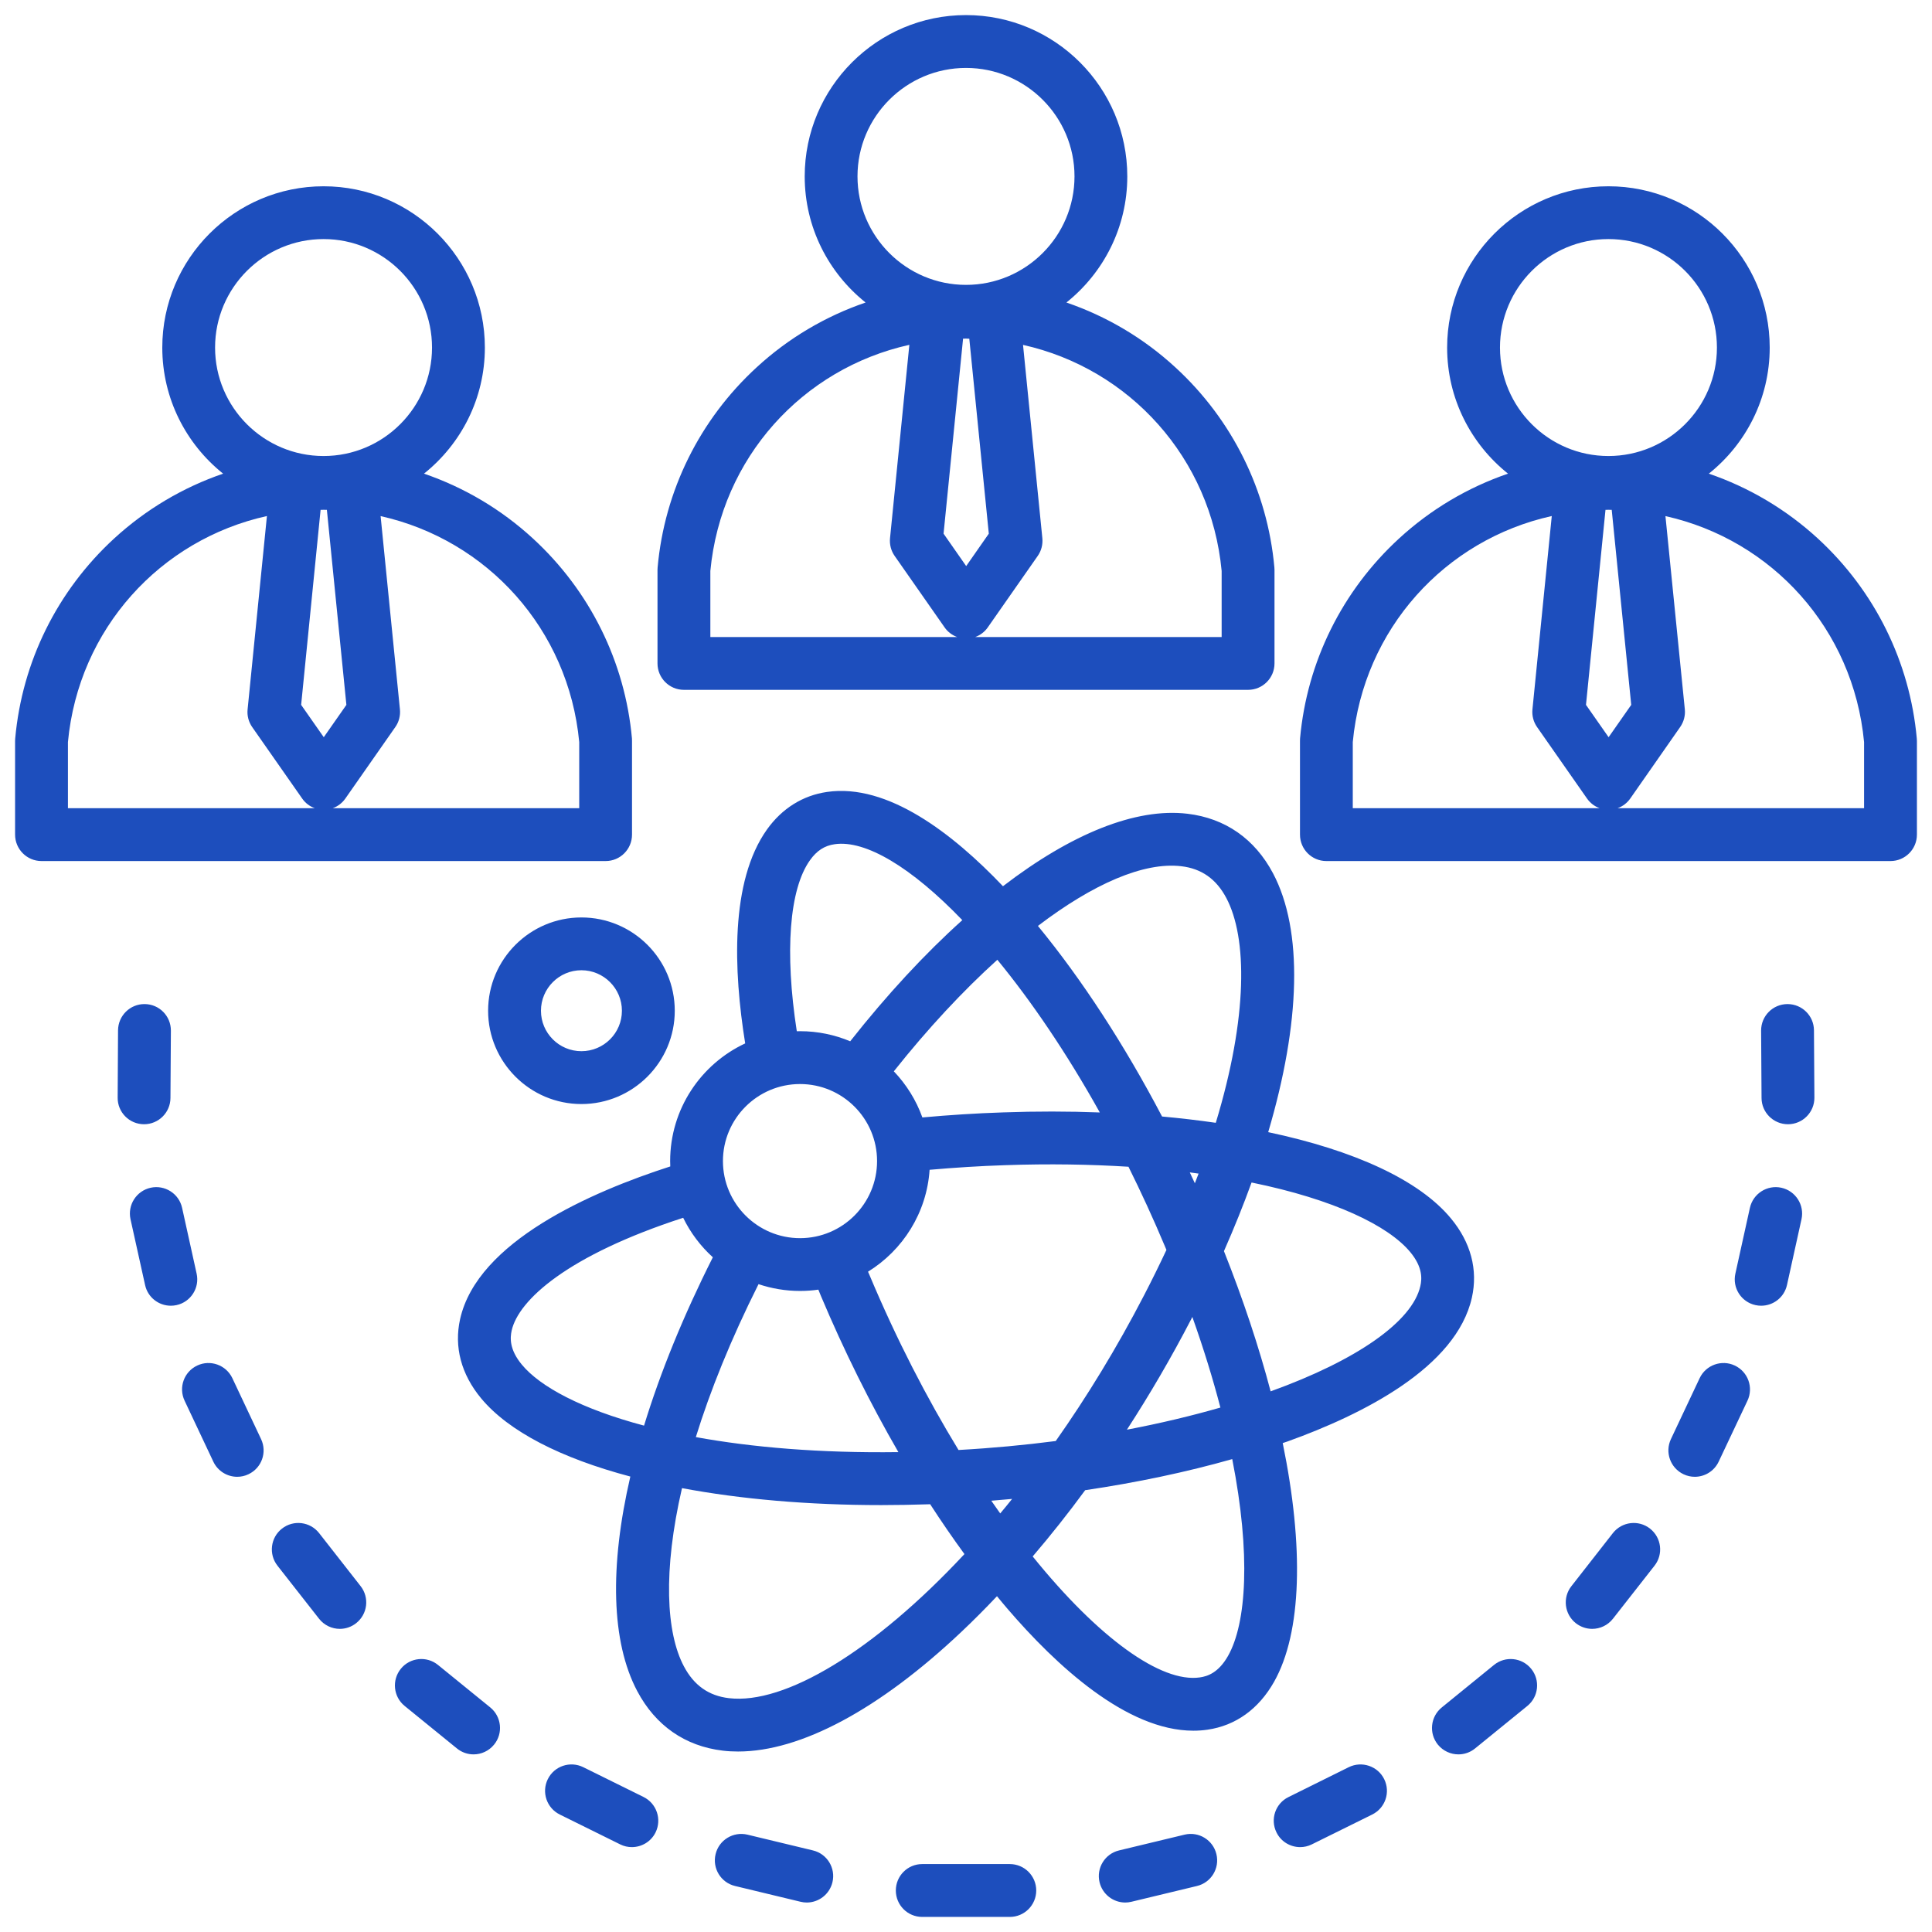 <svg width="31" height="31" viewBox="0 0 31 31" fill="none" xmlns="http://www.w3.org/2000/svg">
<g clip-path="url(#clip0_1626_22705)">
<path d="M20.582 23.155C20.608 23.146 20.634 23.138 20.659 23.129C21.87 22.694 23.366 21.941 23.617 20.822C23.717 20.375 23.601 19.935 23.28 19.549C22.771 18.934 21.729 18.458 20.349 18.166C20.868 16.413 20.912 14.93 20.426 14.012C20.133 13.459 19.658 13.129 19.054 13.057C18.222 12.958 17.187 13.38 16.093 14.22C15.287 13.373 14.241 12.566 13.271 12.707C12.881 12.763 12.548 12.972 12.307 13.309C11.712 14.143 11.769 15.573 11.957 16.742C11.246 17.074 10.753 17.796 10.753 18.63C10.753 18.659 10.754 18.688 10.755 18.716C9.483 19.126 7.662 19.921 7.383 21.164C7.283 21.61 7.399 22.05 7.72 22.437C8.161 22.968 9.001 23.397 10.114 23.692C9.78 25.133 9.806 26.344 10.225 27.135C10.518 27.688 10.992 28.018 11.597 28.09C11.677 28.1 11.759 28.104 11.843 28.104C12.845 28.104 14.105 27.432 15.425 26.185C15.618 26.003 15.808 25.812 15.997 25.612C16.053 25.68 16.108 25.747 16.164 25.812C16.947 26.724 18.077 27.77 19.148 27.77C19.224 27.77 19.299 27.765 19.374 27.754C19.826 27.689 20.196 27.423 20.443 26.986C20.89 26.194 20.923 24.819 20.582 23.155H20.582ZM22.628 20.09C22.829 20.332 22.817 20.518 22.79 20.636C22.663 21.201 21.779 21.824 20.388 22.325C20.199 21.609 19.948 20.852 19.639 20.075C19.804 19.701 19.952 19.333 20.082 18.974C21.405 19.244 22.277 19.667 22.628 20.09H22.628ZM15.38 23.266C14.877 22.442 14.389 21.5 13.954 20.465C13.945 20.445 13.937 20.425 13.928 20.405C14.486 20.06 14.87 19.461 14.916 18.77C15.317 18.735 15.722 18.709 16.125 18.696C16.837 18.671 17.498 18.683 18.107 18.721C18.309 19.128 18.505 19.553 18.691 19.996C18.7 20.016 18.707 20.036 18.716 20.056C18.605 20.293 18.486 20.535 18.358 20.782C17.918 21.632 17.438 22.415 16.94 23.122C16.44 23.187 15.919 23.236 15.38 23.266H15.38ZM16.24 24.051C16.177 24.13 16.113 24.208 16.049 24.284C16.002 24.217 15.954 24.149 15.906 24.08C16.018 24.071 16.129 24.061 16.24 24.051ZM12.837 20.714C12.937 20.714 13.035 20.707 13.131 20.693C13.145 20.727 13.158 20.761 13.172 20.794C13.542 21.672 13.962 22.517 14.415 23.3C13.154 23.317 12.064 23.223 11.165 23.059C11.395 22.317 11.725 21.494 12.171 20.605C12.38 20.675 12.604 20.714 12.837 20.714L12.837 20.714ZM16.003 15.4C16.55 16.066 17.113 16.893 17.647 17.85C17.148 17.831 16.629 17.83 16.096 17.849C15.664 17.863 15.229 17.891 14.8 17.93C14.7 17.651 14.542 17.4 14.342 17.19C14.89 16.5 15.454 15.896 16.003 15.4ZM19.172 18.986C19.146 18.928 19.118 18.87 19.091 18.812C19.139 18.819 19.185 18.825 19.232 18.831C19.213 18.883 19.192 18.934 19.172 18.986ZM19.111 21.172C19.118 21.159 19.125 21.145 19.132 21.131C19.314 21.643 19.463 22.129 19.582 22.585C19.12 22.718 18.618 22.838 18.082 22.94C18.45 22.373 18.796 21.78 19.111 21.172ZM18.954 13.899C19.279 13.937 19.516 14.104 19.677 14.409C20.014 15.044 20.026 16.311 19.508 18.016C19.23 17.976 18.942 17.942 18.646 17.915C18.041 16.763 17.36 15.716 16.654 14.857C17.54 14.182 18.353 13.828 18.954 13.899ZM12.997 13.802C13.105 13.65 13.23 13.569 13.392 13.546C13.888 13.474 14.626 13.917 15.441 14.764C14.842 15.302 14.236 15.955 13.642 16.708C13.394 16.604 13.122 16.546 12.837 16.546C12.819 16.546 12.802 16.547 12.785 16.547C12.589 15.278 12.664 14.267 12.997 13.802ZM12.837 17.394C13.519 17.394 14.073 17.948 14.073 18.63C14.073 19.312 13.519 19.867 12.837 19.867C12.155 19.867 11.6 19.312 11.6 18.63C11.6 17.948 12.155 17.394 12.837 17.394ZM8.373 21.896C8.172 21.653 8.184 21.468 8.21 21.349C8.32 20.86 9.105 20.143 10.962 19.54C11.079 19.781 11.242 19.996 11.438 20.174C10.964 21.114 10.594 22.025 10.334 22.875C9.337 22.61 8.668 22.253 8.373 21.896H8.373ZM11.696 27.248C11.372 27.21 11.135 27.043 10.974 26.738C10.688 26.2 10.636 25.207 10.943 23.878C11.886 24.055 12.97 24.15 14.141 24.15C14.392 24.15 14.647 24.145 14.905 24.137C14.911 24.136 14.918 24.136 14.925 24.136C15.105 24.414 15.289 24.681 15.475 24.936C14.017 26.5 12.588 27.354 11.696 27.248L11.696 27.248ZM19.705 26.569C19.55 26.843 19.372 26.898 19.252 26.915C18.631 27.005 17.628 26.285 16.57 24.974C16.858 24.637 17.14 24.282 17.412 23.911C18.244 23.788 19.04 23.62 19.772 23.412C20.073 24.941 20 26.047 19.705 26.569H19.705ZM7.832 16.218C7.832 17.043 8.504 17.715 9.329 17.715C10.155 17.715 10.827 17.043 10.827 16.218C10.827 15.392 10.155 14.721 9.329 14.721C8.504 14.721 7.832 15.392 7.832 16.218ZM9.979 16.218C9.979 16.576 9.688 16.867 9.329 16.867C8.971 16.867 8.68 16.576 8.68 16.218C8.68 15.86 8.971 15.568 9.329 15.568C9.687 15.568 9.979 15.86 9.979 16.218ZM30.756 11.85C30.645 10.619 30.081 9.48 29.169 8.641C28.658 8.172 28.062 7.82 27.419 7.6C28.014 7.125 28.396 6.395 28.396 5.577C28.396 4.15 27.235 2.989 25.808 2.989C24.381 2.989 23.22 4.15 23.22 5.577C23.22 6.395 23.602 7.125 24.197 7.6C23.554 7.82 22.958 8.172 22.448 8.641C21.535 9.48 20.971 10.619 20.86 11.85C20.859 11.862 20.859 11.875 20.859 11.887V13.392C20.859 13.626 21.048 13.816 21.282 13.816H30.334C30.568 13.816 30.758 13.626 30.758 13.392V11.887C30.758 11.875 30.757 11.862 30.756 11.85ZM26.174 11.31L25.811 11.829L25.448 11.31L25.761 8.181C25.777 8.181 25.792 8.18 25.808 8.18C25.826 8.18 25.844 8.181 25.861 8.181L26.174 11.31V11.31ZM25.808 3.836C26.768 3.836 27.549 4.617 27.549 5.577C27.549 6.536 26.768 7.317 25.808 7.317C24.848 7.317 24.068 6.536 24.068 5.577C24.068 4.617 24.848 3.836 25.808 3.836ZM21.706 11.907C21.878 10.091 23.187 8.659 24.899 8.28L24.589 11.382C24.579 11.482 24.605 11.583 24.663 11.666L25.464 12.812C25.515 12.885 25.586 12.939 25.667 12.968H21.706V11.907ZM29.91 12.968H25.955C26.036 12.939 26.108 12.885 26.159 12.812L26.959 11.666C27.017 11.583 27.044 11.482 27.034 11.382L26.723 8.281C28.433 8.662 29.739 10.093 29.91 11.907V12.968H29.91ZM10.141 13.392V11.887C10.141 11.875 10.141 11.862 10.14 11.849C10.029 10.619 9.465 9.48 8.552 8.641C8.042 8.172 7.446 7.82 6.803 7.6C7.398 7.125 7.78 6.395 7.78 5.577C7.78 4.15 6.619 2.989 5.192 2.989C3.765 2.989 2.604 4.15 2.604 5.577C2.604 6.395 2.986 7.125 3.58 7.6C2.938 7.82 2.342 8.172 1.831 8.641C0.918 9.48 0.355 10.619 0.244 11.849C0.243 11.862 0.242 11.875 0.242 11.887V13.392C0.242 13.626 0.432 13.816 0.666 13.816H9.718C9.952 13.816 10.141 13.626 10.141 13.392ZM5.558 11.31L5.195 11.829L4.832 11.31L5.144 8.181C5.16 8.18 5.176 8.18 5.192 8.18C5.21 8.18 5.227 8.181 5.245 8.181L5.558 11.31V11.31ZM5.192 3.836C6.152 3.836 6.932 4.617 6.932 5.577C6.932 6.536 6.152 7.317 5.192 7.317C4.232 7.317 3.451 6.536 3.451 5.577C3.451 4.617 4.232 3.836 5.192 3.836ZM1.09 11.907C1.261 10.091 2.571 8.659 4.283 8.28L3.973 11.382C3.962 11.482 3.989 11.584 4.047 11.667L4.848 12.812C4.898 12.885 4.97 12.939 5.051 12.968H1.09V11.907V11.907ZM9.294 12.968H5.339C5.42 12.939 5.491 12.885 5.542 12.812L6.343 11.666C6.401 11.584 6.427 11.482 6.417 11.382L6.107 8.281C7.816 8.663 9.123 10.093 9.294 11.907V12.968H9.294ZM10.974 11.069H20.026C20.26 11.069 20.45 10.879 20.45 10.645V9.141C20.45 9.128 20.449 9.116 20.448 9.103C20.337 7.873 19.773 6.733 18.86 5.895C18.35 5.425 17.754 5.074 17.111 4.854C17.706 4.379 18.088 3.649 18.088 2.83C18.088 1.403 16.927 0.242 15.5 0.242C14.073 0.242 12.912 1.403 12.912 2.83C12.912 3.649 13.294 4.379 13.889 4.854C13.246 5.074 12.65 5.425 12.14 5.895C11.227 6.733 10.663 7.873 10.552 9.103C10.551 9.116 10.55 9.128 10.55 9.141V10.645C10.55 10.879 10.74 11.069 10.974 11.069ZM15.453 5.434C15.469 5.434 15.484 5.433 15.5 5.433C15.518 5.433 15.536 5.434 15.553 5.435L15.866 8.563L15.503 9.083L15.14 8.563L15.453 5.434ZM19.602 9.161V10.222H15.647C15.728 10.192 15.8 10.139 15.85 10.066L16.651 8.92C16.709 8.837 16.735 8.736 16.725 8.635L16.415 5.534C18.124 5.916 19.431 7.347 19.602 9.161H19.602ZM15.5 1.09C16.46 1.09 17.241 1.871 17.241 2.83C17.241 3.79 16.46 4.571 15.5 4.571C14.54 4.571 13.759 3.79 13.759 2.83C13.759 1.871 14.54 1.09 15.5 1.09ZM11.398 9.161C11.57 7.345 12.879 5.913 14.591 5.533L14.281 8.635C14.271 8.736 14.297 8.837 14.355 8.92L15.156 10.066C15.206 10.139 15.278 10.192 15.359 10.222H11.398V9.161ZM26.548 25.122L25.881 25.973C25.797 26.08 25.673 26.136 25.547 26.136C25.456 26.136 25.364 26.106 25.286 26.046C25.102 25.901 25.069 25.635 25.214 25.451L25.88 24.599C26.025 24.415 26.291 24.383 26.475 24.527C26.66 24.672 26.692 24.938 26.548 25.122L26.548 25.122ZM24.569 26.777C24.716 26.958 24.689 27.225 24.507 27.373L23.668 28.055C23.59 28.119 23.495 28.15 23.401 28.15C23.278 28.15 23.156 28.096 23.072 27.994C22.924 27.812 22.952 27.545 23.134 27.397L23.972 26.715C24.154 26.567 24.421 26.595 24.569 26.777ZM19.518 29.751C19.573 29.979 19.433 30.208 19.205 30.262L18.154 30.515C18.121 30.523 18.088 30.527 18.055 30.527C17.863 30.527 17.69 30.396 17.643 30.202C17.588 29.974 17.729 29.745 17.956 29.691L19.007 29.438C19.235 29.383 19.464 29.524 19.518 29.751H19.518ZM22.21 28.547C22.314 28.757 22.228 29.011 22.018 29.115L21.049 29.594C20.989 29.624 20.925 29.638 20.862 29.638C20.706 29.638 20.555 29.552 20.482 29.402C20.378 29.193 20.464 28.938 20.674 28.835L21.642 28.355C21.852 28.252 22.107 28.338 22.21 28.547V28.547ZM28.039 22.475L27.577 23.453C27.505 23.606 27.353 23.696 27.194 23.696C27.133 23.696 27.072 23.683 27.013 23.655C26.802 23.555 26.711 23.303 26.811 23.091L27.272 22.113C27.372 21.902 27.625 21.811 27.836 21.911C28.048 22.011 28.139 22.263 28.039 22.475ZM29.106 16.532L29.113 17.613C29.114 17.847 28.925 18.038 28.691 18.039H28.689C28.456 18.039 28.266 17.851 28.265 17.618L28.258 16.537C28.257 16.303 28.445 16.112 28.68 16.111H28.682C28.915 16.111 29.105 16.299 29.106 16.532ZM28.906 19.563L28.673 20.619C28.629 20.817 28.454 20.951 28.259 20.951C28.229 20.951 28.198 20.948 28.167 20.941C27.939 20.891 27.794 20.665 27.845 20.436L28.078 19.381C28.129 19.152 28.355 19.008 28.583 19.058C28.812 19.109 28.956 19.335 28.906 19.563ZM13.357 30.202C13.31 30.396 13.137 30.527 12.945 30.527C12.912 30.527 12.879 30.523 12.846 30.515L11.795 30.262C11.567 30.208 11.427 29.979 11.482 29.751C11.536 29.524 11.765 29.384 11.993 29.438L13.044 29.691C13.271 29.745 13.412 29.974 13.357 30.202H13.357ZM2.309 18.039C2.075 18.038 1.886 17.847 1.888 17.613L1.894 16.532C1.896 16.298 2.087 16.109 2.321 16.111C2.555 16.112 2.743 16.303 2.742 16.537L2.735 17.618C2.734 17.851 2.544 18.039 2.312 18.039H2.309ZM5.786 25.45C5.931 25.635 5.898 25.901 5.714 26.045C5.637 26.106 5.544 26.136 5.453 26.136C5.327 26.136 5.203 26.08 5.119 25.973L4.452 25.122C4.308 24.938 4.34 24.671 4.525 24.527C4.709 24.383 4.975 24.415 5.12 24.599L5.786 25.45L5.786 25.45ZM2.833 20.941C2.802 20.948 2.771 20.951 2.741 20.951C2.546 20.951 2.371 20.817 2.328 20.619L2.094 19.563C2.044 19.335 2.188 19.109 2.417 19.058C2.645 19.008 2.872 19.152 2.922 19.381L3.155 20.436C3.206 20.665 3.061 20.891 2.833 20.941ZM4.189 23.091C4.289 23.303 4.199 23.555 3.987 23.655C3.929 23.683 3.867 23.696 3.806 23.696C3.648 23.696 3.495 23.606 3.423 23.453L2.962 22.475C2.862 22.263 2.952 22.011 3.164 21.911C3.375 21.811 3.628 21.902 3.728 22.113L4.189 23.091ZM16.627 30.334C16.627 30.568 16.437 30.758 16.203 30.758H14.797C14.563 30.758 14.374 30.568 14.374 30.334C14.374 30.1 14.563 29.91 14.797 29.91H16.203C16.437 29.91 16.627 30.1 16.627 30.334ZM10.519 29.402C10.445 29.552 10.294 29.638 10.138 29.638C10.075 29.638 10.011 29.624 9.951 29.594L8.982 29.115C8.772 29.011 8.686 28.757 8.79 28.547C8.894 28.337 9.148 28.252 9.358 28.355L10.327 28.834C10.536 28.938 10.622 29.192 10.519 29.402V29.402ZM7.928 27.993C7.844 28.096 7.722 28.15 7.599 28.15C7.505 28.15 7.41 28.119 7.332 28.055L6.493 27.373C6.311 27.225 6.284 26.958 6.432 26.776C6.579 26.595 6.846 26.567 7.028 26.715L7.867 27.397C8.048 27.545 8.076 27.812 7.928 27.993Z" fill="#1D4EBD"/>
</g>
<defs>
<clipPath id="clip0_1626_22705">
<rect width="31" height="31" fill="white"/>
</clipPath>
</defs>
</svg>
